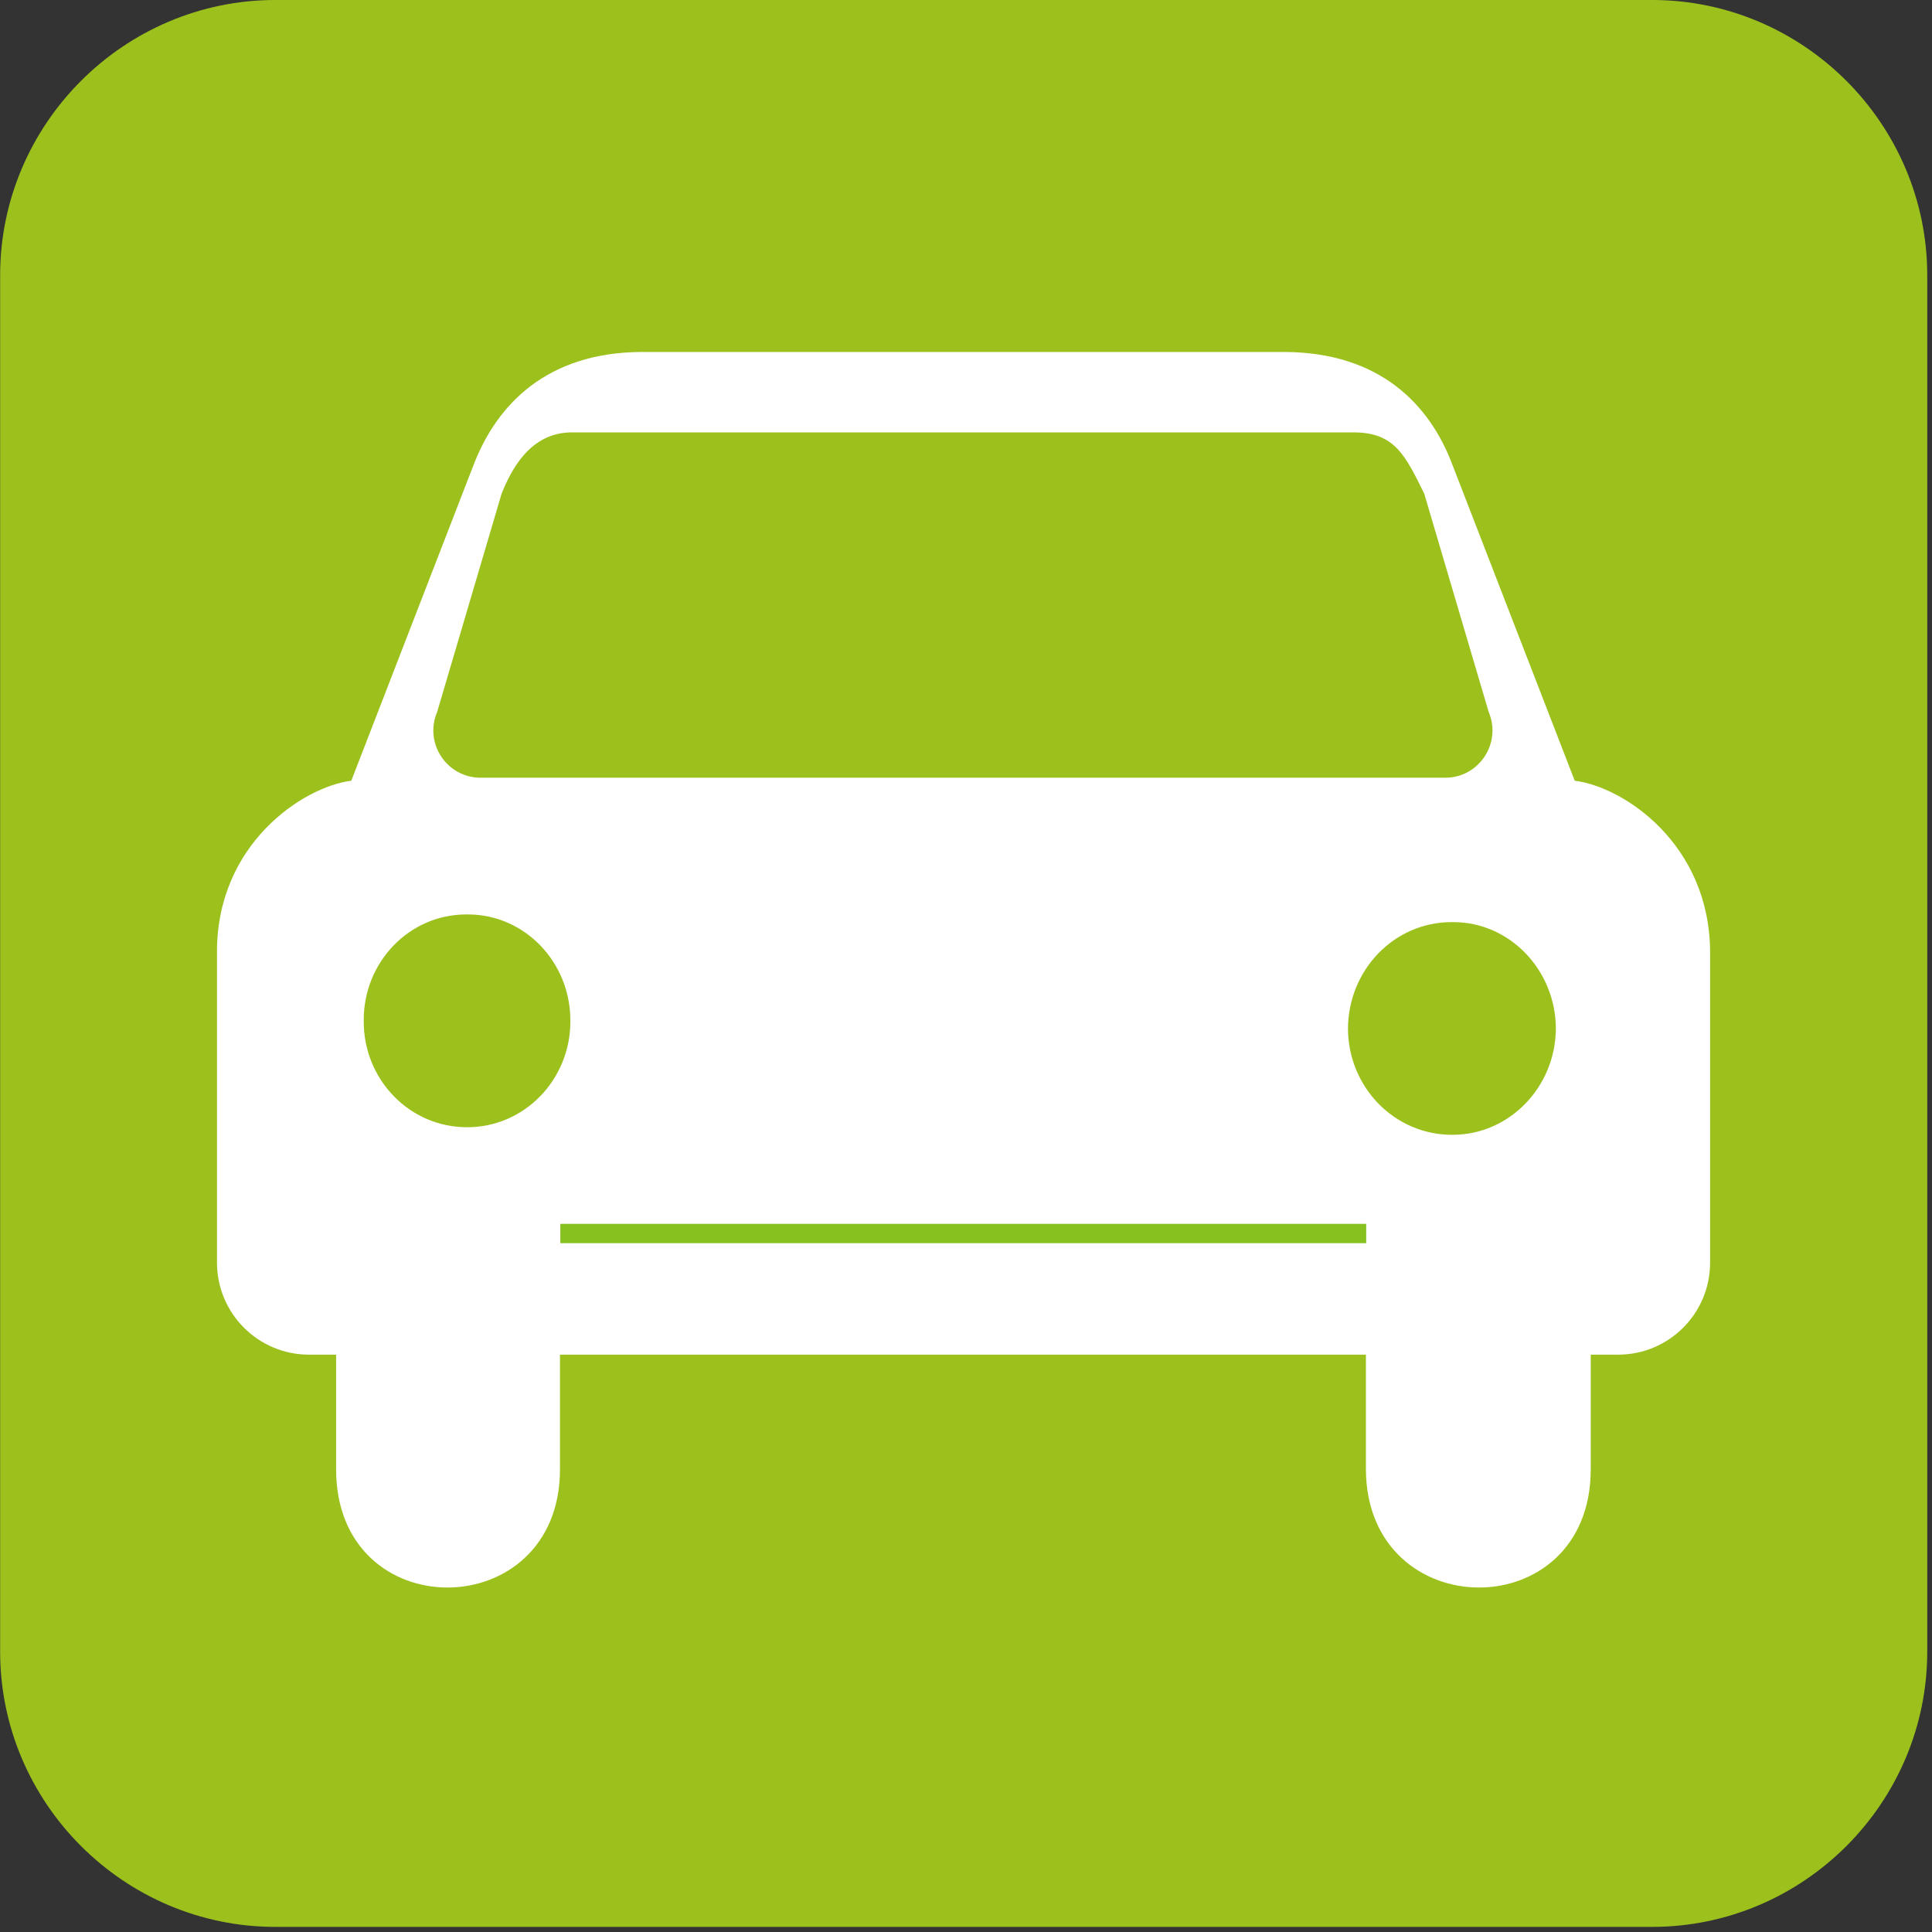 <?xml version="1.0" encoding="UTF-8" standalone="no"?>
<!DOCTYPE svg PUBLIC "-//W3C//DTD SVG 1.1//EN" "http://www.w3.org/Graphics/SVG/1.1/DTD/svg11.dtd">
<svg width="100%" height="100%" viewBox="0 0 259 259" version="1.1" xmlns="http://www.w3.org/2000/svg" xmlns:xlink="http://www.w3.org/1999/xlink" xml:space="preserve" xmlns:serif="http://www.serif.com/" style="fill-rule:evenodd;clip-rule:evenodd;stroke-linejoin:round;stroke-miterlimit:2;">
    <rect x="0" y="0" width="259" height="259" fill="#333333" stroke="none"/>
    <g transform="matrix(3.125,0,0,3.125,-354.844,0)">
        <g transform="matrix(4.166,0,0,4.166,196.226,11.81)">
            <path d="M0,14.172C0,15.732 -1.275,17.007 -2.834,17.007L-17.009,17.007C-18.568,17.007 -19.844,15.732 -19.844,14.172L-19.844,0C-19.844,-1.559 -18.568,-2.835 -17.009,-2.835L-2.834,-2.835C-1.275,-2.835 0,-1.559 0,0L0,14.172Z" style="fill:rgb(156,193,29);fill-rule:nonzero;"/>
        </g>
        <g transform="matrix(0,-4.166,-4.166,0,176.17,59.007)">
            <path d="M-0.966,-1.349L0.284,-1.349L0.284,0.966L-0.966,0.966C-2.579,0.96 -2.599,-1.349 -0.966,-1.349" style="fill:white;fill-rule:nonzero;"/>
        </g>
        <g transform="matrix(0,-4.166,-4.166,0,131.969,59.024)">
            <path d="M-0.962,-1.345L0.288,-1.345L0.288,0.96L-0.962,0.96C-2.595,0.962 -2.575,-1.345 -0.962,-1.345" style="fill:white;fill-rule:nonzero;"/>
        </g>
        <g transform="matrix(4.166,0,0,4.166,175.867,24.531)">
            <path d="M0,5.797L-0.007,5.797C-0.598,5.797 -1.075,5.309 -1.078,4.704C-1.075,4.099 -0.602,3.607 -0.012,3.607L0.007,3.607C0.587,3.607 1.06,4.099 1.063,4.704C1.058,5.309 0.581,5.797 0,5.797M-0.076,2.12L-10.01,2.12C-10.357,2.12 -10.594,1.765 -10.457,1.443L-9.793,-0.806C-9.693,-1.054 -9.5,-1.43 -9.079,-1.436L-1.007,-1.436C-0.593,-1.43 -0.487,-1.197 -0.293,-0.806L0.371,1.443C0.507,1.765 0.271,2.12 -0.076,2.12ZM-10.146,5.719L-10.151,5.719C-10.74,5.719 -11.216,5.229 -11.213,4.625C-11.218,4.019 -10.744,3.528 -10.158,3.528L-10.139,3.528C-9.556,3.528 -9.083,4.019 -9.085,4.625C-9.083,5.229 -9.559,5.719 -10.146,5.719M2.651,7.113L2.651,3.916C2.647,2.804 1.763,2.214 1.257,2.151L-0.004,-1.106C-0.239,-1.728 -0.754,-2.259 -1.729,-2.264L-8.354,-2.264C-9.323,-2.259 -9.839,-1.728 -10.08,-1.106L-11.341,2.151C-11.84,2.214 -12.727,2.804 -12.724,3.916L-12.724,7.113C-12.724,7.637 -12.299,8.061 -11.776,8.061L1.703,8.061C2.227,8.061 2.651,7.637 2.651,7.113" style="fill:white;fill-rule:nonzero;"/>
        </g>
        <g transform="matrix(-4.166,0,0,4.166,367.843,-610.184)">
            <rect x="46.972" y="159.07" width="8.298" height="0.199" style="fill:rgb(135,193,31);"/>
        </g>
    </g>
</svg>
